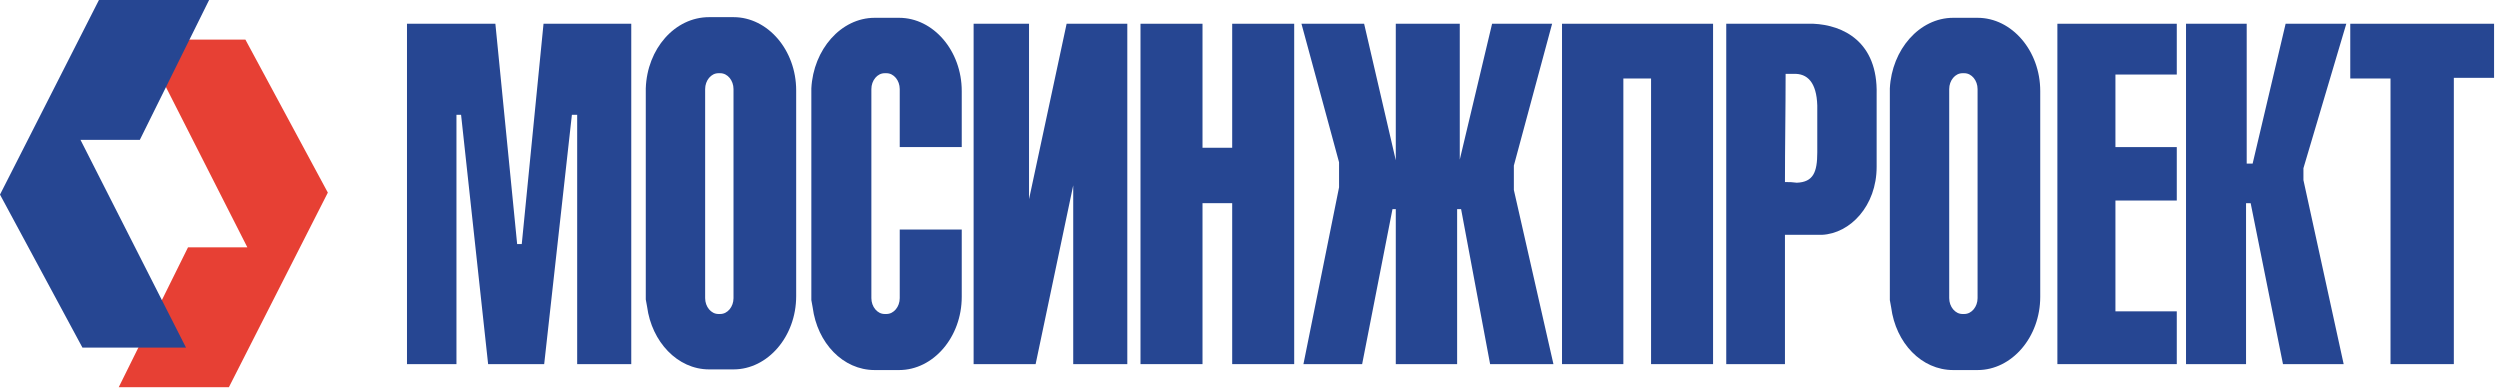 <?xml version="1.0" encoding="UTF-8"?> <svg xmlns="http://www.w3.org/2000/svg" width="379" height="59" viewBox="0 0 379 59" fill="none"><path fill-rule="evenodd" clip-rule="evenodd" d="M261.699 55.2H270.599V35.6H276.199C280.499 35.4 284.499 31.2 284.499 25.3V14.3C284.699 6.3 279.399 3.8 274.899 3.6H261.699V55.2ZM270.599 27.6C270.599 22.1 270.699 16.6 270.699 11.2H271.899C273.999 11.1 275.399 12.5 275.499 16C275.499 19.2 275.499 19.9 275.499 23.1C275.499 26.1 274.899 27.6 272.399 27.7C271.599 27.6 271.399 27.6 270.599 27.6Z" fill="#264692"></path><path fill-rule="evenodd" clip-rule="evenodd" d="M297.5 11.1C296.4 11.1 295.5 12.2 295.5 13.5V45.2C295.5 46.5 296.4 47.6 297.5 47.6H297.8C298.9 47.6 299.8 46.5 299.8 45.2V13.5C299.8 12.2 298.9 11.1 297.8 11.1H297.5ZM286.5 13.4C286.8 7.5 291 2.7 296.1 2.7H299.8C305 2.7 309.3 7.7 309.3 13.8V45C309.3 51.1 305 56.1 299.8 56.1H296.1C291.3 56.1 287.4 52 286.7 46.6L286.5 45.5V13.4Z" fill="#264692"></path><path fill-rule="evenodd" clip-rule="evenodd" d="M69.199 55.2H61.699V3.6H75.099L78.399 37H79.099L82.399 3.6H95.699V55.2H87.499V17.4H86.699L82.499 55.2H73.999L69.899 17.4H69.199V55.2Z" fill="#264692"></path><path fill-rule="evenodd" clip-rule="evenodd" d="M97.9 13.4V45.4L98.1 46.5C98.8 51.8 102.7 56 107.5 56H111.2C116.4 56 120.7 51 120.7 44.9V13.7C120.7 7.6 116.4 2.6 111.2 2.6H107.5C102.3 2.6 98.1 7.4 97.9 13.4ZM108.9 11.1H109.2C110.3 11.1 111.2 12.2 111.2 13.5V45.2C111.2 46.5 110.3 47.6 109.2 47.6H108.9C107.8 47.6 106.9 46.5 106.9 45.2V13.5C106.9 12.2 107.8 11.1 108.9 11.1Z" fill="#264692"></path><path fill-rule="evenodd" clip-rule="evenodd" d="M123 13.4C123.3 7.5 127.5 2.7 132.6 2.7H136.3C141.5 2.7 145.8 7.7 145.8 13.8V22.3H136.4V13.5C136.4 12.2 135.5 11.1 134.4 11.1H134.1C133 11.1 132.1 12.2 132.1 13.5V45.2C132.1 46.5 133 47.6 134.1 47.6H134.4C135.5 47.6 136.4 46.5 136.4 45.2V34.8H145.8V45C145.8 51.1 141.5 56.1 136.3 56.1H132.6C127.8 56.1 123.9 52 123.2 46.6L123 45.5V13.4Z" fill="#264692"></path><path fill-rule="evenodd" clip-rule="evenodd" d="M161.7 3.6H170.9V55.2H162.7V28.1L157 55.2H147.6V3.6H156V30.2L161.7 3.6Z" fill="#264692"></path><path fill-rule="evenodd" clip-rule="evenodd" d="M186.8 3.6H196.2V55.2H186.8V30.8H182.3V55.2H172.9V3.6H182.3V22.4H186.8V3.6Z" fill="#264692"></path><path fill-rule="evenodd" clip-rule="evenodd" d="M206.801 3.6H197.301L203.001 24.6V28.4L197.601 55.2H206.501L211.101 31.7H211.601V55.2H220.901V31.7H221.501L225.901 55.2H235.501L229.501 28.8V25.1L235.301 3.6H226.201L221.301 24.2V3.6H211.601V24.3L206.801 3.6Z" fill="#264692"></path><path fill-rule="evenodd" clip-rule="evenodd" d="M236.801 55.2V3.6H259.701V55.2H250.301V11.9H246.101V55.2H236.801Z" fill="#264692"></path><path fill-rule="evenodd" clip-rule="evenodd" d="M330 11.3V3.6H311.9V55.2H330V47.2H320.7V30.4H330V22.3H320.7V11.3H330Z" fill="#264692"></path><path fill-rule="evenodd" clip-rule="evenodd" d="M331.4 55.2V3.6H340.6V24.8H341.5L346.5 3.6H355.7L349.2 25.5V27.3L355.3 55.2H346.1L341.2 30.8H340.5V55.2H331.4Z" fill="#264692"></path><path fill-rule="evenodd" clip-rule="evenodd" d="M356.301 3.6H378.101V11.8H372.001V55.2H362.401V11.9H356.301V3.6Z" fill="#264692"></path><path fill-rule="evenodd" clip-rule="evenodd" d="M28.5 37.5L18 58.7H34.7L49.7 29.2L37.2 6H21.5L37.5 37.5H28.5Z" fill="#E74034"></path><path fill-rule="evenodd" clip-rule="evenodd" d="M21.2 21.2L31.7 0H15L0 29.5L12.5 52.7H28.2L12.2 21.2H21.2Z" fill="#264692"></path></svg> 
